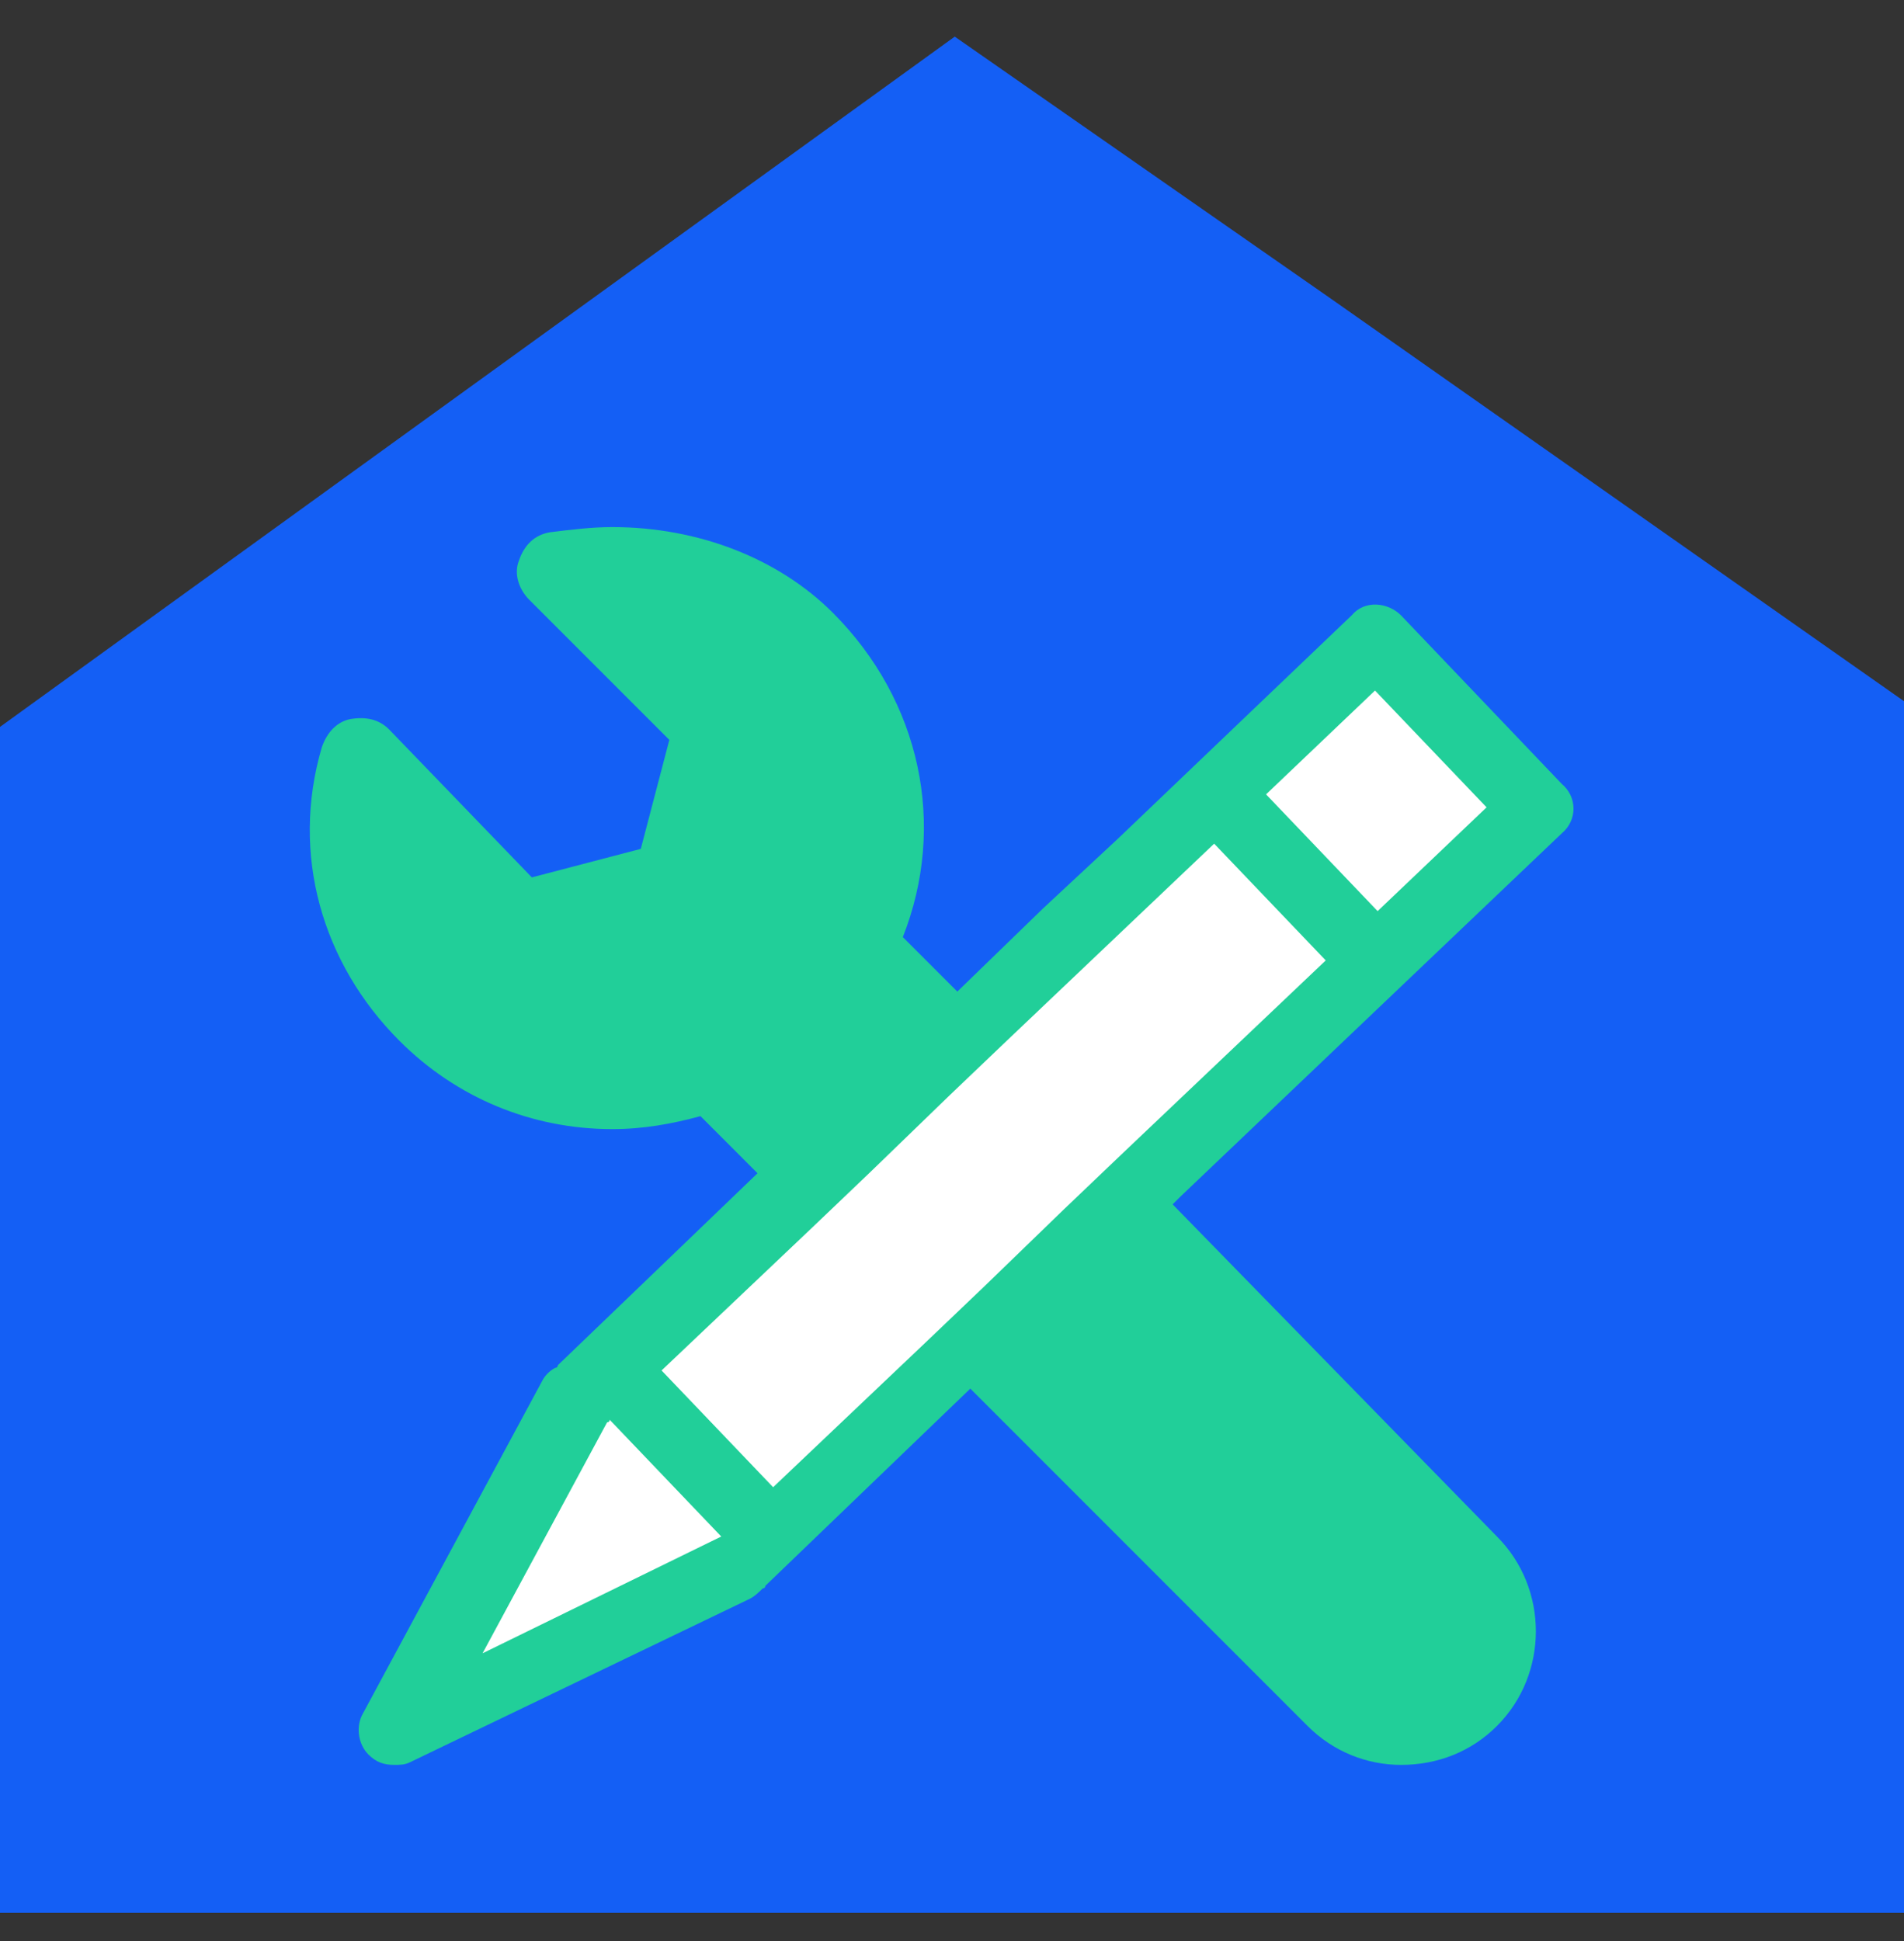 <svg width="52" height="53" viewBox="0 0 52 53" fill="none" xmlns="http://www.w3.org/2000/svg">
<rect x="0" y="0" width="52" height="53" fill="#333333" stroke="none"/>
<g clip-path="url(#clip0)">
<path d="M53 52.229H0V19.848L26.075 1L36.349 8.156L53 19.848V52.229Z" fill="#145FF5"/>
<path d="M16.296 38.057L12.328 45.71L20.406 42.167L41.662 21.761L37.411 17.793L16.296 38.057Z" fill="white"/>
<path d="M36.207 26.224L30.609 31.539L29.05 33.027L26.854 35.152L25.295 36.64L21.115 40.608L18.068 37.42L22.177 33.523L23.736 32.035L25.933 29.909L27.492 28.421L33.16 23.036L36.207 26.224ZM37.553 18.855L40.6 22.044L37.624 24.878L34.577 21.69L37.553 18.855ZM19.698 41.954L13.179 45.143L16.58 38.837C16.58 38.837 16.651 38.837 16.651 38.766L19.698 41.954ZM28.484 24.807L26.145 27.075L24.657 25.587C25.862 22.54 25.153 19.139 22.744 16.73C21.256 15.242 19.06 14.392 16.722 14.392C16.155 14.392 15.588 14.463 15.021 14.533C14.596 14.604 14.312 14.888 14.171 15.313C14.029 15.667 14.171 16.092 14.454 16.376L18.28 20.202L17.501 23.178L14.525 23.957L10.628 19.918C10.345 19.635 9.99 19.564 9.565 19.635C9.211 19.706 8.928 19.989 8.786 20.414C7.936 23.319 8.786 26.295 10.911 28.421C12.47 29.98 14.525 30.83 16.722 30.83C17.572 30.83 18.351 30.688 19.131 30.476L20.689 32.035L15.234 37.278C15.234 37.278 15.234 37.349 15.163 37.349C15.021 37.42 14.879 37.561 14.809 37.703L9.919 46.773C9.707 47.127 9.778 47.623 10.061 47.906C10.274 48.119 10.486 48.19 10.77 48.19C10.911 48.19 11.053 48.19 11.195 48.119L20.477 43.655C20.619 43.584 20.76 43.442 20.831 43.371C20.831 43.371 20.902 43.372 20.902 43.301L26.5 37.916L35.711 47.127C36.419 47.835 37.341 48.19 38.262 48.19C39.254 48.19 40.175 47.835 40.883 47.127C42.3 45.71 42.3 43.371 40.883 41.954L32.026 32.885L32.239 32.672L42.655 22.753C43.08 22.398 43.08 21.761 42.655 21.406L38.262 16.801C37.907 16.446 37.27 16.376 36.916 16.801L30.538 22.894L28.484 24.807Z" fill="#21CF99"/>
</g>
<defs>
<clipPath id="clip0">
<rect width="52" height="53" fill="white"/>
</clipPath>
</defs>
</svg>
